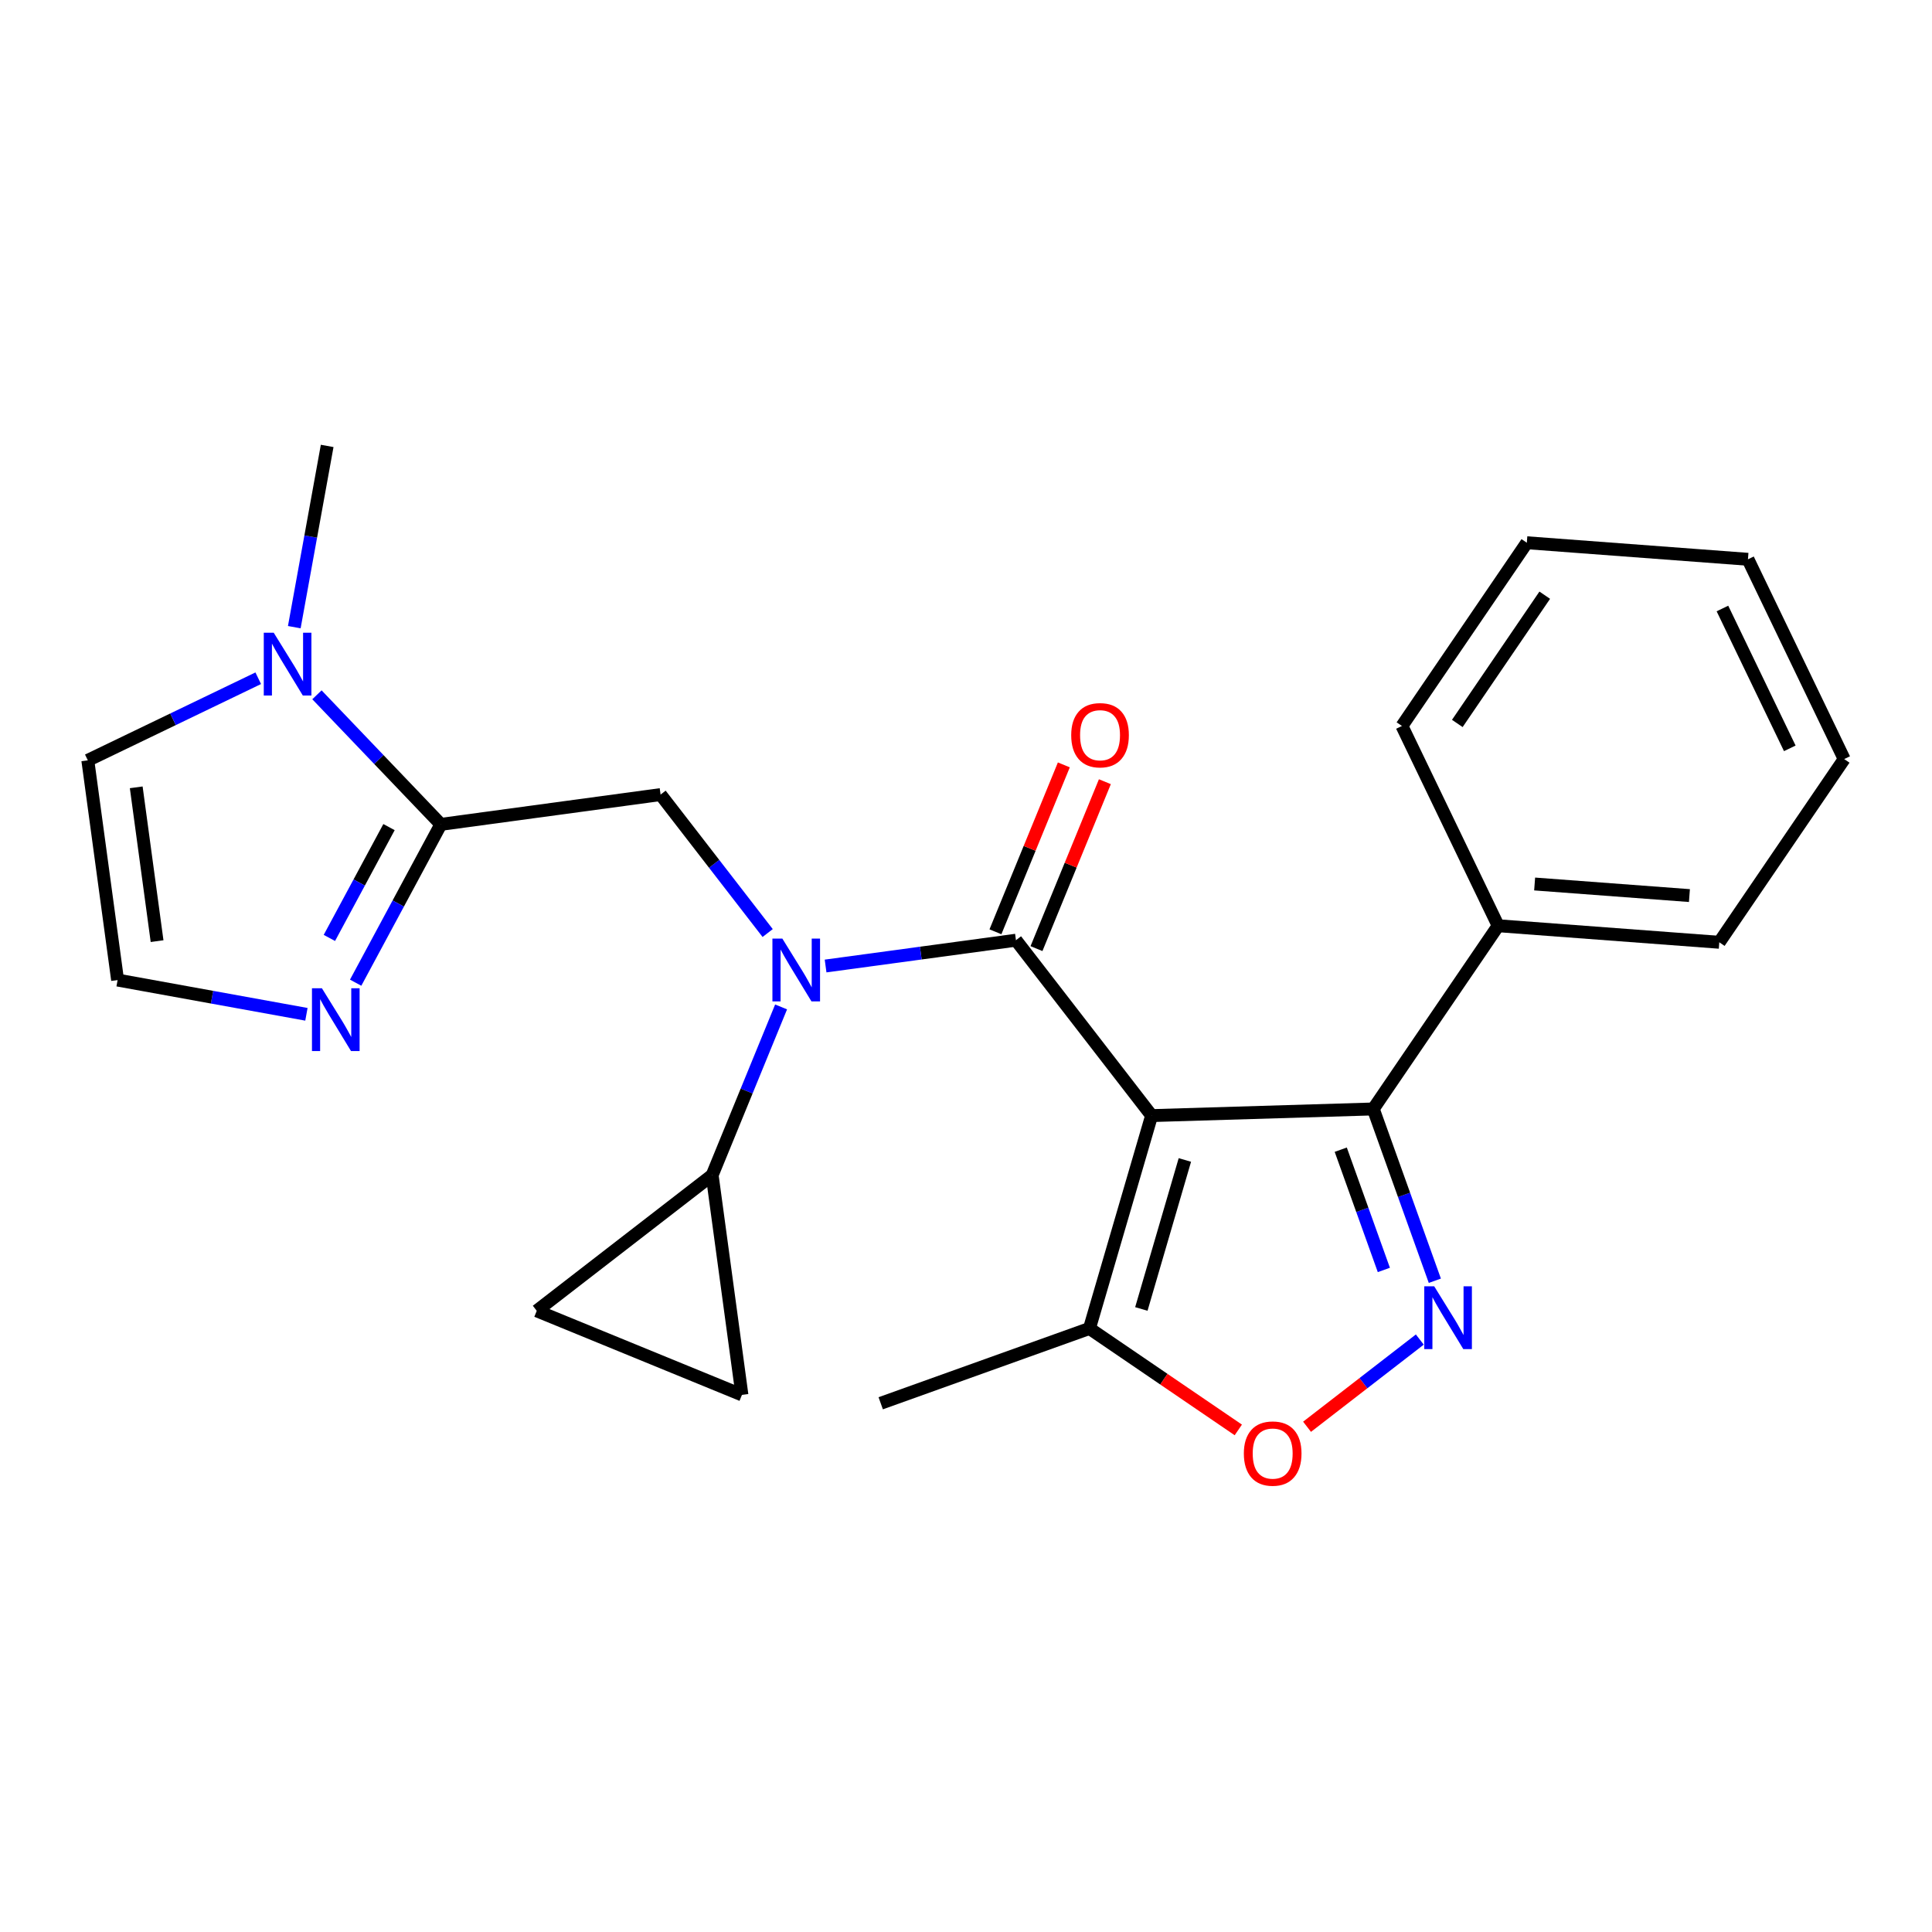 <?xml version='1.0' encoding='iso-8859-1'?>
<svg version='1.1' baseProfile='full'
              xmlns='http://www.w3.org/2000/svg'
                      xmlns:rdkit='http://www.rdkit.org/xml'
                      xmlns:xlink='http://www.w3.org/1999/xlink'
                  xml:space='preserve'
width='300px' height='300px' viewBox='0 0 300 300'>
<!-- END OF HEADER -->
<rect style='opacity:1.0;fill:#FFFFFF;stroke:none' width='300' height='300' x='0' y='0'> </rect>
<rect style='opacity:1.0;fill:#FFFFFF;stroke:none' width='300' height='300' x='0' y='0'> </rect>
<path class='bond-0 atom-0 atom-1' d='M 136.757,217.899 L 169.17,206.282' style='fill:none;fill-rule:evenodd;stroke:#000000;stroke-width:2.0px;stroke-linecap:butt;stroke-linejoin:miter;stroke-opacity:1' />
<path class='bond-1 atom-1 atom-2' d='M 169.17,206.282 L 180.727,214.16' style='fill:none;fill-rule:evenodd;stroke:#000000;stroke-width:2.0px;stroke-linecap:butt;stroke-linejoin:miter;stroke-opacity:1' />
<path class='bond-1 atom-1 atom-2' d='M 180.727,214.16 L 192.284,222.038' style='fill:none;fill-rule:evenodd;stroke:#FF0000;stroke-width:2.0px;stroke-linecap:butt;stroke-linejoin:miter;stroke-opacity:1' />
<path class='bond-24 atom-11 atom-1' d='M 178.823,173.231 L 169.17,206.282' style='fill:none;fill-rule:evenodd;stroke:#000000;stroke-width:2.0px;stroke-linecap:butt;stroke-linejoin:miter;stroke-opacity:1' />
<path class='bond-24 atom-11 atom-1' d='M 183.986,180.119 L 177.228,203.255' style='fill:none;fill-rule:evenodd;stroke:#000000;stroke-width:2.0px;stroke-linecap:butt;stroke-linejoin:miter;stroke-opacity:1' />
<path class='bond-2 atom-2 atom-3' d='M 202.958,221.548 L 211.712,214.777' style='fill:none;fill-rule:evenodd;stroke:#FF0000;stroke-width:2.0px;stroke-linecap:butt;stroke-linejoin:miter;stroke-opacity:1' />
<path class='bond-2 atom-2 atom-3' d='M 211.712,214.777 L 220.467,208.006' style='fill:none;fill-rule:evenodd;stroke:#0000FF;stroke-width:2.0px;stroke-linecap:butt;stroke-linejoin:miter;stroke-opacity:1' />
<path class='bond-3 atom-3 atom-4' d='M 222.801,198.874 L 218.02,185.536' style='fill:none;fill-rule:evenodd;stroke:#0000FF;stroke-width:2.0px;stroke-linecap:butt;stroke-linejoin:miter;stroke-opacity:1' />
<path class='bond-3 atom-3 atom-4' d='M 218.02,185.536 L 213.24,172.198' style='fill:none;fill-rule:evenodd;stroke:#000000;stroke-width:2.0px;stroke-linecap:butt;stroke-linejoin:miter;stroke-opacity:1' />
<path class='bond-3 atom-3 atom-4' d='M 214.884,197.196 L 211.538,187.86' style='fill:none;fill-rule:evenodd;stroke:#0000FF;stroke-width:2.0px;stroke-linecap:butt;stroke-linejoin:miter;stroke-opacity:1' />
<path class='bond-3 atom-3 atom-4' d='M 211.538,187.86 L 208.191,178.523' style='fill:none;fill-rule:evenodd;stroke:#000000;stroke-width:2.0px;stroke-linecap:butt;stroke-linejoin:miter;stroke-opacity:1' />
<path class='bond-4 atom-4 atom-5' d='M 213.24,172.198 L 232.634,143.748' style='fill:none;fill-rule:evenodd;stroke:#000000;stroke-width:2.0px;stroke-linecap:butt;stroke-linejoin:miter;stroke-opacity:1' />
<path class='bond-10 atom-4 atom-11' d='M 213.24,172.198 L 178.823,173.231' style='fill:none;fill-rule:evenodd;stroke:#000000;stroke-width:2.0px;stroke-linecap:butt;stroke-linejoin:miter;stroke-opacity:1' />
<path class='bond-5 atom-5 atom-6' d='M 232.634,143.748 L 266.97,146.318' style='fill:none;fill-rule:evenodd;stroke:#000000;stroke-width:2.0px;stroke-linecap:butt;stroke-linejoin:miter;stroke-opacity:1' />
<path class='bond-5 atom-5 atom-6' d='M 238.298,137.266 L 262.333,139.065' style='fill:none;fill-rule:evenodd;stroke:#000000;stroke-width:2.0px;stroke-linecap:butt;stroke-linejoin:miter;stroke-opacity:1' />
<path class='bond-27 atom-10 atom-5' d='M 217.692,112.727 L 232.634,143.748' style='fill:none;fill-rule:evenodd;stroke:#000000;stroke-width:2.0px;stroke-linecap:butt;stroke-linejoin:miter;stroke-opacity:1' />
<path class='bond-6 atom-6 atom-7' d='M 266.97,146.318 L 286.364,117.868' style='fill:none;fill-rule:evenodd;stroke:#000000;stroke-width:2.0px;stroke-linecap:butt;stroke-linejoin:miter;stroke-opacity:1' />
<path class='bond-7 atom-7 atom-8' d='M 286.364,117.868 L 271.422,86.847' style='fill:none;fill-rule:evenodd;stroke:#000000;stroke-width:2.0px;stroke-linecap:butt;stroke-linejoin:miter;stroke-opacity:1' />
<path class='bond-7 atom-7 atom-8' d='M 277.918,116.203 L 267.459,94.488' style='fill:none;fill-rule:evenodd;stroke:#000000;stroke-width:2.0px;stroke-linecap:butt;stroke-linejoin:miter;stroke-opacity:1' />
<path class='bond-8 atom-8 atom-9' d='M 271.422,86.847 L 237.086,84.276' style='fill:none;fill-rule:evenodd;stroke:#000000;stroke-width:2.0px;stroke-linecap:butt;stroke-linejoin:miter;stroke-opacity:1' />
<path class='bond-9 atom-9 atom-10' d='M 237.086,84.276 L 217.692,112.727' style='fill:none;fill-rule:evenodd;stroke:#000000;stroke-width:2.0px;stroke-linecap:butt;stroke-linejoin:miter;stroke-opacity:1' />
<path class='bond-9 atom-9 atom-10' d='M 239.867,92.422 L 226.291,112.338' style='fill:none;fill-rule:evenodd;stroke:#000000;stroke-width:2.0px;stroke-linecap:butt;stroke-linejoin:miter;stroke-opacity:1' />
<path class='bond-11 atom-11 atom-12' d='M 178.823,173.231 L 157.758,145.994' style='fill:none;fill-rule:evenodd;stroke:#000000;stroke-width:2.0px;stroke-linecap:butt;stroke-linejoin:miter;stroke-opacity:1' />
<path class='bond-12 atom-12 atom-13' d='M 160.945,147.3 L 166.255,134.341' style='fill:none;fill-rule:evenodd;stroke:#000000;stroke-width:2.0px;stroke-linecap:butt;stroke-linejoin:miter;stroke-opacity:1' />
<path class='bond-12 atom-12 atom-13' d='M 166.255,134.341 L 171.565,121.382' style='fill:none;fill-rule:evenodd;stroke:#FF0000;stroke-width:2.0px;stroke-linecap:butt;stroke-linejoin:miter;stroke-opacity:1' />
<path class='bond-12 atom-12 atom-13' d='M 154.572,144.689 L 159.882,131.73' style='fill:none;fill-rule:evenodd;stroke:#000000;stroke-width:2.0px;stroke-linecap:butt;stroke-linejoin:miter;stroke-opacity:1' />
<path class='bond-12 atom-12 atom-13' d='M 159.882,131.73 L 165.192,118.771' style='fill:none;fill-rule:evenodd;stroke:#FF0000;stroke-width:2.0px;stroke-linecap:butt;stroke-linejoin:miter;stroke-opacity:1' />
<path class='bond-13 atom-12 atom-14' d='M 157.758,145.994 L 142.978,147.997' style='fill:none;fill-rule:evenodd;stroke:#000000;stroke-width:2.0px;stroke-linecap:butt;stroke-linejoin:miter;stroke-opacity:1' />
<path class='bond-13 atom-12 atom-14' d='M 142.978,147.997 L 128.197,150.001' style='fill:none;fill-rule:evenodd;stroke:#0000FF;stroke-width:2.0px;stroke-linecap:butt;stroke-linejoin:miter;stroke-opacity:1' />
<path class='bond-14 atom-14 atom-15' d='M 119.202,144.882 L 110.888,134.132' style='fill:none;fill-rule:evenodd;stroke:#0000FF;stroke-width:2.0px;stroke-linecap:butt;stroke-linejoin:miter;stroke-opacity:1' />
<path class='bond-14 atom-14 atom-15' d='M 110.888,134.132 L 102.574,123.382' style='fill:none;fill-rule:evenodd;stroke:#000000;stroke-width:2.0px;stroke-linecap:butt;stroke-linejoin:miter;stroke-opacity:1' />
<path class='bond-21 atom-14 atom-22' d='M 121.288,156.355 L 115.936,169.417' style='fill:none;fill-rule:evenodd;stroke:#0000FF;stroke-width:2.0px;stroke-linecap:butt;stroke-linejoin:miter;stroke-opacity:1' />
<path class='bond-21 atom-14 atom-22' d='M 115.936,169.417 L 110.584,182.48' style='fill:none;fill-rule:evenodd;stroke:#000000;stroke-width:2.0px;stroke-linecap:butt;stroke-linejoin:miter;stroke-opacity:1' />
<path class='bond-15 atom-15 atom-16' d='M 102.574,123.382 L 68.454,128.007' style='fill:none;fill-rule:evenodd;stroke:#000000;stroke-width:2.0px;stroke-linecap:butt;stroke-linejoin:miter;stroke-opacity:1' />
<path class='bond-16 atom-16 atom-17' d='M 68.454,128.007 L 61.84,140.299' style='fill:none;fill-rule:evenodd;stroke:#000000;stroke-width:2.0px;stroke-linecap:butt;stroke-linejoin:miter;stroke-opacity:1' />
<path class='bond-16 atom-16 atom-17' d='M 61.84,140.299 L 55.226,152.592' style='fill:none;fill-rule:evenodd;stroke:#0000FF;stroke-width:2.0px;stroke-linecap:butt;stroke-linejoin:miter;stroke-opacity:1' />
<path class='bond-16 atom-16 atom-17' d='M 60.405,128.432 L 55.776,137.037' style='fill:none;fill-rule:evenodd;stroke:#000000;stroke-width:2.0px;stroke-linecap:butt;stroke-linejoin:miter;stroke-opacity:1' />
<path class='bond-16 atom-16 atom-17' d='M 55.776,137.037 L 51.146,145.641' style='fill:none;fill-rule:evenodd;stroke:#0000FF;stroke-width:2.0px;stroke-linecap:butt;stroke-linejoin:miter;stroke-opacity:1' />
<path class='bond-25 atom-20 atom-16' d='M 49.216,107.889 L 58.835,117.948' style='fill:none;fill-rule:evenodd;stroke:#0000FF;stroke-width:2.0px;stroke-linecap:butt;stroke-linejoin:miter;stroke-opacity:1' />
<path class='bond-25 atom-20 atom-16' d='M 58.835,117.948 L 68.454,128.007' style='fill:none;fill-rule:evenodd;stroke:#000000;stroke-width:2.0px;stroke-linecap:butt;stroke-linejoin:miter;stroke-opacity:1' />
<path class='bond-17 atom-17 atom-18' d='M 47.581,157.501 L 32.921,154.842' style='fill:none;fill-rule:evenodd;stroke:#0000FF;stroke-width:2.0px;stroke-linecap:butt;stroke-linejoin:miter;stroke-opacity:1' />
<path class='bond-17 atom-17 atom-18' d='M 32.921,154.842 L 18.261,152.183' style='fill:none;fill-rule:evenodd;stroke:#000000;stroke-width:2.0px;stroke-linecap:butt;stroke-linejoin:miter;stroke-opacity:1' />
<path class='bond-18 atom-18 atom-19' d='M 18.261,152.183 L 13.636,118.063' style='fill:none;fill-rule:evenodd;stroke:#000000;stroke-width:2.0px;stroke-linecap:butt;stroke-linejoin:miter;stroke-opacity:1' />
<path class='bond-18 atom-18 atom-19' d='M 24.391,146.14 L 21.154,122.256' style='fill:none;fill-rule:evenodd;stroke:#000000;stroke-width:2.0px;stroke-linecap:butt;stroke-linejoin:miter;stroke-opacity:1' />
<path class='bond-19 atom-19 atom-20' d='M 13.636,118.063 L 26.867,111.69' style='fill:none;fill-rule:evenodd;stroke:#000000;stroke-width:2.0px;stroke-linecap:butt;stroke-linejoin:miter;stroke-opacity:1' />
<path class='bond-19 atom-19 atom-20' d='M 26.867,111.69 L 40.099,105.317' style='fill:none;fill-rule:evenodd;stroke:#0000FF;stroke-width:2.0px;stroke-linecap:butt;stroke-linejoin:miter;stroke-opacity:1' />
<path class='bond-20 atom-20 atom-21' d='M 45.698,97.385 L 48.25,83.314' style='fill:none;fill-rule:evenodd;stroke:#0000FF;stroke-width:2.0px;stroke-linecap:butt;stroke-linejoin:miter;stroke-opacity:1' />
<path class='bond-20 atom-20 atom-21' d='M 48.25,83.314 L 50.803,69.242' style='fill:none;fill-rule:evenodd;stroke:#000000;stroke-width:2.0px;stroke-linecap:butt;stroke-linejoin:miter;stroke-opacity:1' />
<path class='bond-22 atom-22 atom-23' d='M 110.584,182.48 L 115.208,216.599' style='fill:none;fill-rule:evenodd;stroke:#000000;stroke-width:2.0px;stroke-linecap:butt;stroke-linejoin:miter;stroke-opacity:1' />
<path class='bond-26 atom-24 atom-22' d='M 83.347,203.544 L 110.584,182.48' style='fill:none;fill-rule:evenodd;stroke:#000000;stroke-width:2.0px;stroke-linecap:butt;stroke-linejoin:miter;stroke-opacity:1' />
<path class='bond-23 atom-23 atom-24' d='M 115.208,216.599 L 83.347,203.544' style='fill:none;fill-rule:evenodd;stroke:#000000;stroke-width:2.0px;stroke-linecap:butt;stroke-linejoin:miter;stroke-opacity:1' />
<path  class='atom-2' d='M 193.144 225.703
Q 193.144 223.362, 194.301 222.053
Q 195.458 220.745, 197.621 220.745
Q 199.783 220.745, 200.94 222.053
Q 202.097 223.362, 202.097 225.703
Q 202.097 228.072, 200.926 229.422
Q 199.755 230.758, 197.621 230.758
Q 195.472 230.758, 194.301 229.422
Q 193.144 228.086, 193.144 225.703
M 197.621 229.656
Q 199.108 229.656, 199.907 228.664
Q 200.72 227.659, 200.72 225.703
Q 200.72 223.789, 199.907 222.825
Q 199.108 221.847, 197.621 221.847
Q 196.133 221.847, 195.321 222.811
Q 194.522 223.775, 194.522 225.703
Q 194.522 227.673, 195.321 228.664
Q 196.133 229.656, 197.621 229.656
' fill='#FF0000'/>
<path  class='atom-3' d='M 222.702 199.735
L 225.897 204.9
Q 226.214 205.41, 226.723 206.332
Q 227.233 207.255, 227.26 207.31
L 227.26 199.735
L 228.555 199.735
L 228.555 209.486
L 227.219 209.486
L 223.79 203.84
Q 223.39 203.178, 222.963 202.421
Q 222.55 201.663, 222.426 201.429
L 222.426 209.486
L 221.159 209.486
L 221.159 199.735
L 222.702 199.735
' fill='#0000FF'/>
<path  class='atom-13' d='M 166.337 114.161
Q 166.337 111.819, 167.494 110.511
Q 168.651 109.203, 170.814 109.203
Q 172.976 109.203, 174.133 110.511
Q 175.29 111.819, 175.29 114.161
Q 175.29 116.53, 174.119 117.879
Q 172.948 119.215, 170.814 119.215
Q 168.665 119.215, 167.494 117.879
Q 166.337 116.543, 166.337 114.161
M 170.814 118.113
Q 172.301 118.113, 173.1 117.122
Q 173.912 116.116, 173.912 114.161
Q 173.912 112.246, 173.1 111.282
Q 172.301 110.304, 170.814 110.304
Q 169.326 110.304, 168.513 111.268
Q 167.715 112.233, 167.715 114.161
Q 167.715 116.13, 168.513 117.122
Q 169.326 118.113, 170.814 118.113
' fill='#FF0000'/>
<path  class='atom-14' d='M 121.483 145.743
L 124.678 150.908
Q 124.995 151.417, 125.505 152.34
Q 126.014 153.263, 126.042 153.318
L 126.042 145.743
L 127.337 145.743
L 127.337 155.494
L 126.001 155.494
L 122.571 149.847
Q 122.172 149.186, 121.745 148.429
Q 121.332 147.671, 121.208 147.437
L 121.208 155.494
L 119.941 155.494
L 119.941 145.743
L 121.483 145.743
' fill='#0000FF'/>
<path  class='atom-17' d='M 49.984 153.453
L 53.18 158.618
Q 53.496 159.127, 54.006 160.05
Q 54.516 160.973, 54.543 161.028
L 54.543 153.453
L 55.838 153.453
L 55.838 163.204
L 54.502 163.204
L 51.072 157.557
Q 50.673 156.896, 50.246 156.139
Q 49.833 155.381, 49.709 155.147
L 49.709 163.204
L 48.442 163.204
L 48.442 153.453
L 49.984 153.453
' fill='#0000FF'/>
<path  class='atom-20' d='M 42.502 98.246
L 45.697 103.41
Q 46.014 103.92, 46.523 104.843
Q 47.033 105.766, 47.061 105.821
L 47.061 98.246
L 48.355 98.246
L 48.355 107.997
L 47.019 107.997
L 43.59 102.35
Q 43.191 101.689, 42.764 100.931
Q 42.35 100.174, 42.226 99.94
L 42.226 107.997
L 40.959 107.997
L 40.959 98.246
L 42.502 98.246
' fill='#0000FF'/>
</svg>
